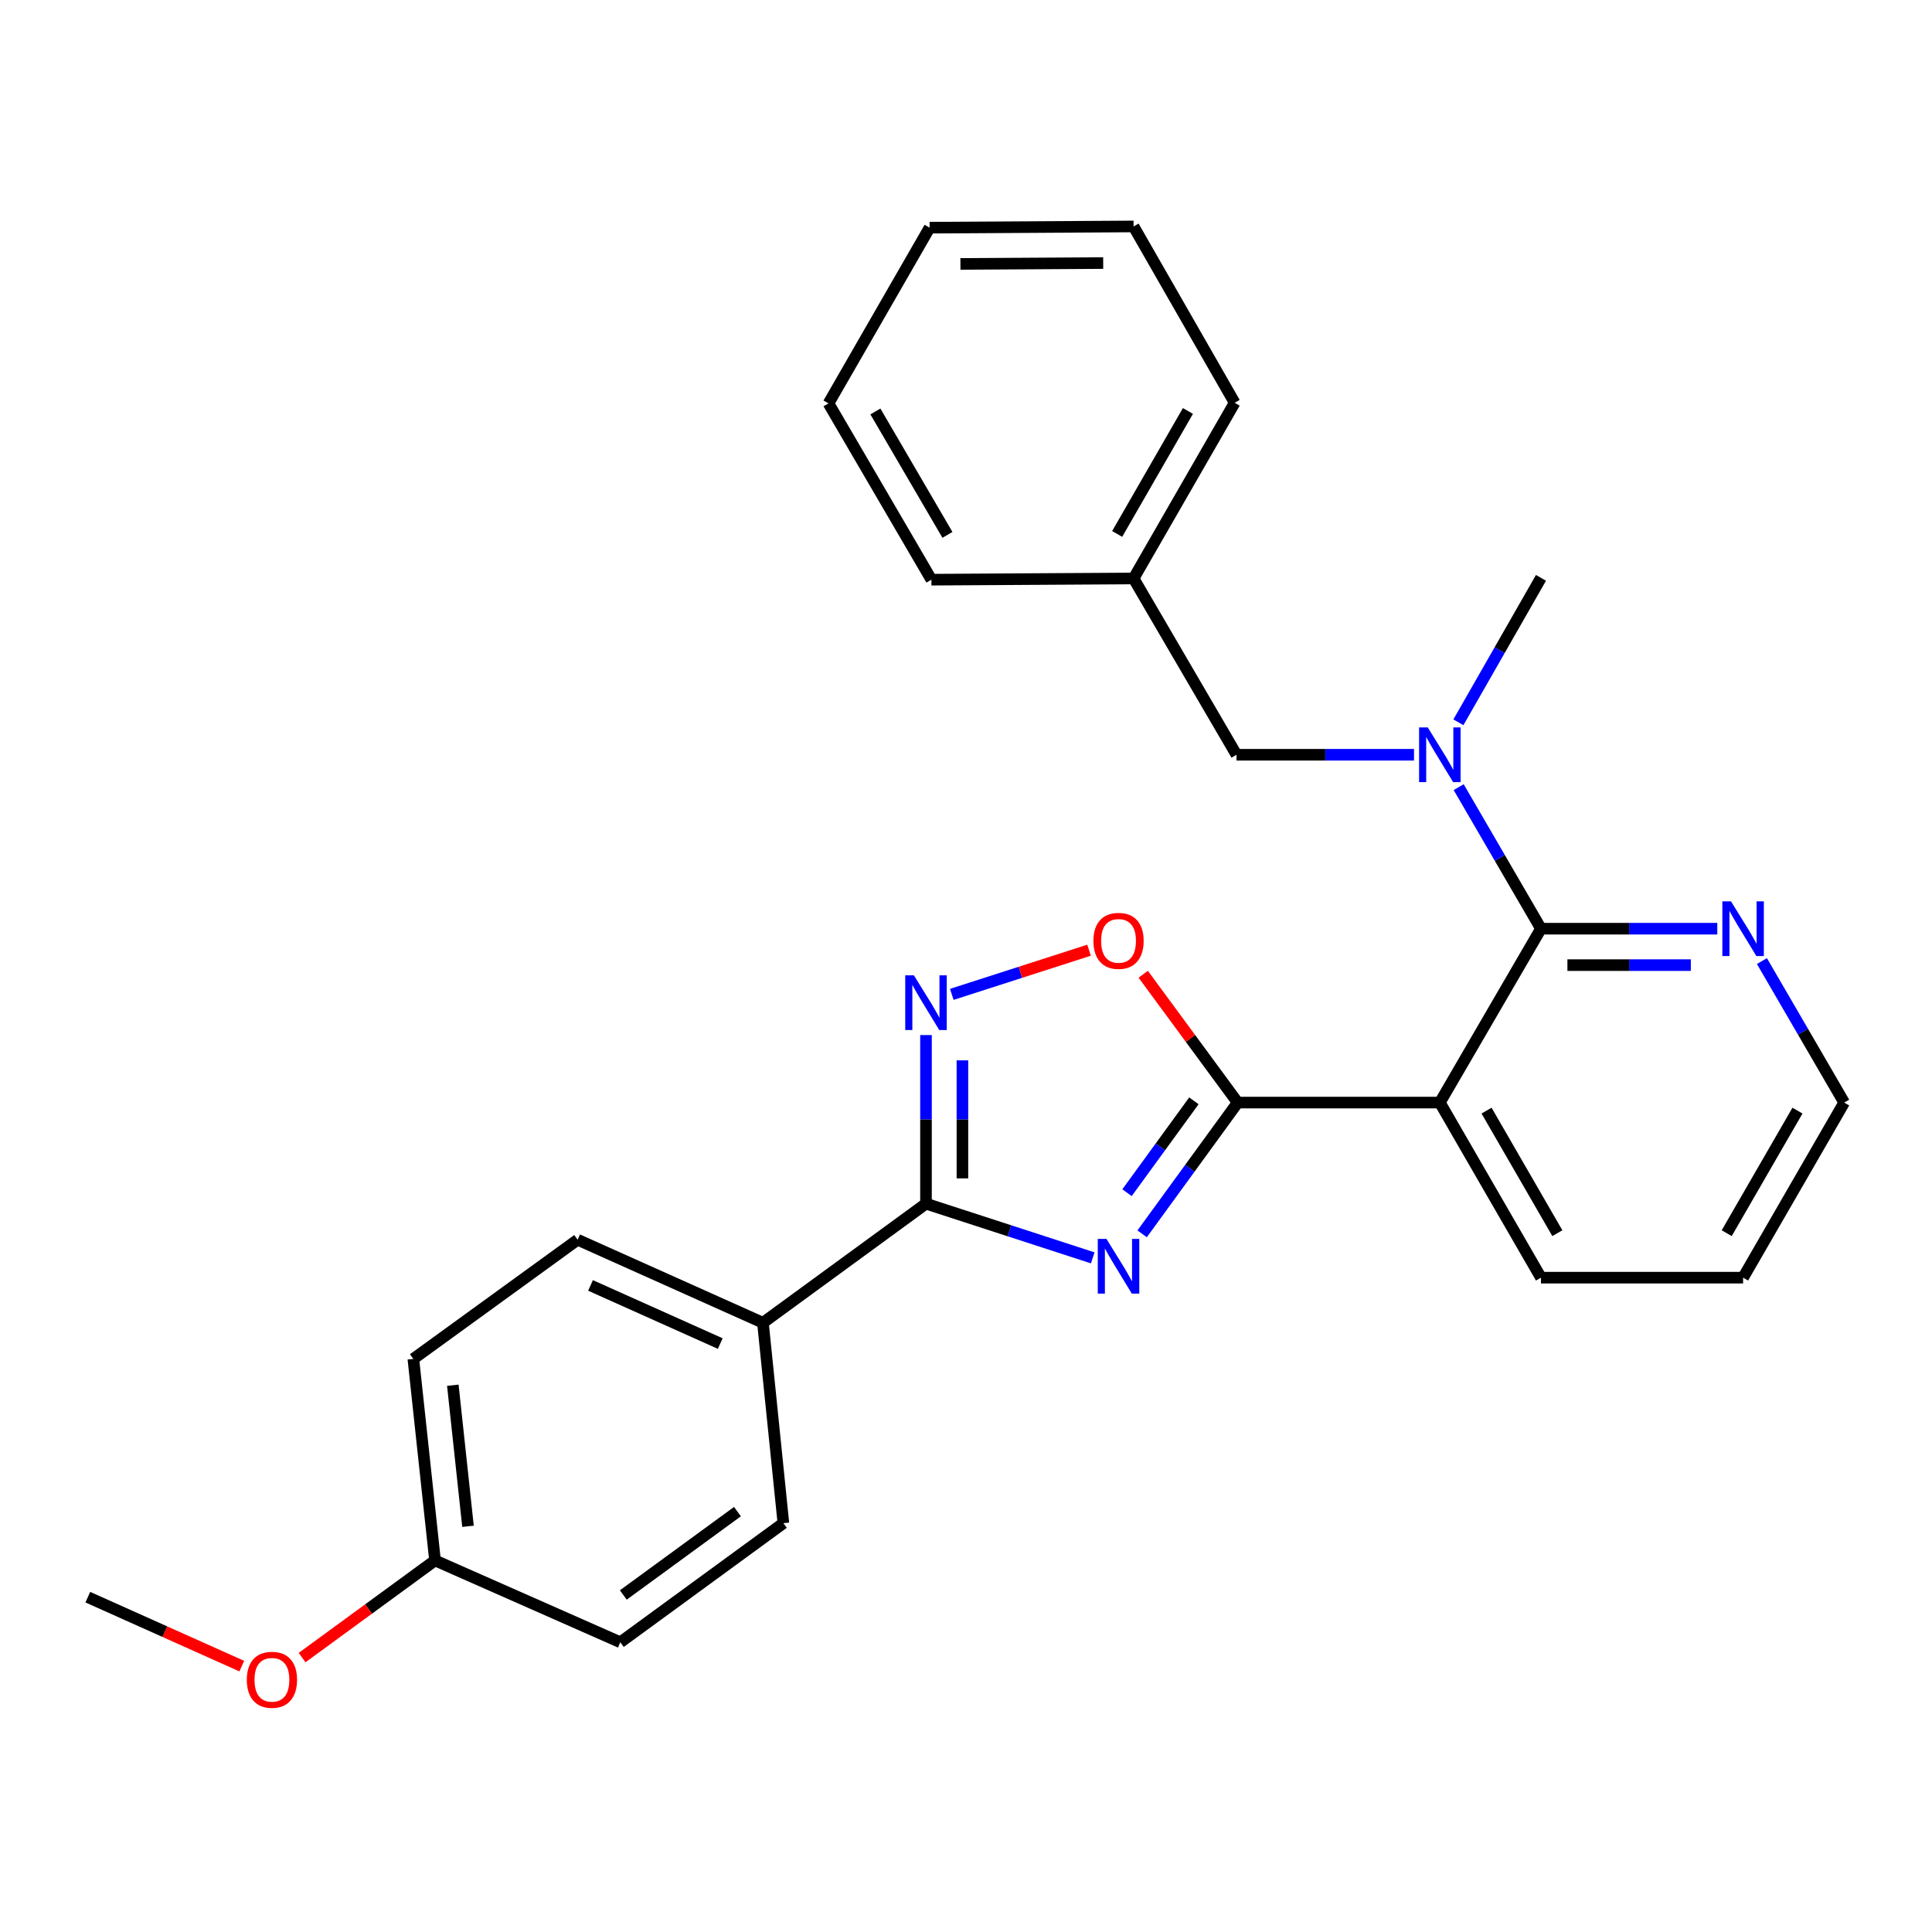 <?xml version='1.0' encoding='iso-8859-1'?>
<svg version='1.1' baseProfile='full'
              xmlns='http://www.w3.org/2000/svg'
                      xmlns:rdkit='http://www.rdkit.org/xml'
                      xmlns:xlink='http://www.w3.org/1999/xlink'
                  xml:space='preserve'
width='1000px' height='1000px' viewBox='0 0 1000 1000'>
<!-- END OF HEADER -->
<rect style='opacity:1.0;fill:#FFFFFF;stroke:none' width='1000' height='1000' x='0' y='0'> </rect>
<path class='bond-0' d='M 591.167,638.628 L 615.894,604.66' style='fill:none;fill-rule:evenodd;stroke:#0000FF;stroke-width:6px;stroke-linecap:butt;stroke-linejoin:miter;stroke-opacity:1' />
<path class='bond-0' d='M 615.894,604.66 L 640.621,570.693' style='fill:none;fill-rule:evenodd;stroke:#000000;stroke-width:6px;stroke-linecap:butt;stroke-linejoin:miter;stroke-opacity:1' />
<path class='bond-0' d='M 583.341,617.34 L 600.65,593.563' style='fill:none;fill-rule:evenodd;stroke:#0000FF;stroke-width:6px;stroke-linecap:butt;stroke-linejoin:miter;stroke-opacity:1' />
<path class='bond-0' d='M 600.65,593.563 L 617.959,569.786' style='fill:none;fill-rule:evenodd;stroke:#000000;stroke-width:6px;stroke-linecap:butt;stroke-linejoin:miter;stroke-opacity:1' />
<path class='bond-2' d='M 565.593,651.065 L 522.441,637.041' style='fill:none;fill-rule:evenodd;stroke:#0000FF;stroke-width:6px;stroke-linecap:butt;stroke-linejoin:miter;stroke-opacity:1' />
<path class='bond-2' d='M 522.441,637.041 L 479.29,623.017' style='fill:none;fill-rule:evenodd;stroke:#000000;stroke-width:6px;stroke-linecap:butt;stroke-linejoin:miter;stroke-opacity:1' />
<path class='bond-1' d='M 640.621,570.693 L 745.259,570.693' style='fill:none;fill-rule:evenodd;stroke:#000000;stroke-width:6px;stroke-linecap:butt;stroke-linejoin:miter;stroke-opacity:1' />
<path class='bond-5' d='M 640.621,570.693 L 616.176,537.483' style='fill:none;fill-rule:evenodd;stroke:#000000;stroke-width:6px;stroke-linecap:butt;stroke-linejoin:miter;stroke-opacity:1' />
<path class='bond-5' d='M 616.176,537.483 L 591.731,504.272' style='fill:none;fill-rule:evenodd;stroke:#FF0000;stroke-width:6px;stroke-linecap:butt;stroke-linejoin:miter;stroke-opacity:1' />
<path class='bond-3' d='M 745.259,570.693 L 797.604,480.689' style='fill:none;fill-rule:evenodd;stroke:#000000;stroke-width:6px;stroke-linecap:butt;stroke-linejoin:miter;stroke-opacity:1' />
<path class='bond-13' d='M 745.259,570.693 L 797.604,661.315' style='fill:none;fill-rule:evenodd;stroke:#000000;stroke-width:6px;stroke-linecap:butt;stroke-linejoin:miter;stroke-opacity:1' />
<path class='bond-13' d='M 769.438,574.855 L 806.08,638.291' style='fill:none;fill-rule:evenodd;stroke:#000000;stroke-width:6px;stroke-linecap:butt;stroke-linejoin:miter;stroke-opacity:1' />
<path class='bond-4' d='M 479.29,623.017 L 479.29,579.383' style='fill:none;fill-rule:evenodd;stroke:#000000;stroke-width:6px;stroke-linecap:butt;stroke-linejoin:miter;stroke-opacity:1' />
<path class='bond-4' d='M 479.29,579.383 L 479.29,535.748' style='fill:none;fill-rule:evenodd;stroke:#0000FF;stroke-width:6px;stroke-linecap:butt;stroke-linejoin:miter;stroke-opacity:1' />
<path class='bond-4' d='M 498.146,609.927 L 498.146,579.383' style='fill:none;fill-rule:evenodd;stroke:#000000;stroke-width:6px;stroke-linecap:butt;stroke-linejoin:miter;stroke-opacity:1' />
<path class='bond-4' d='M 498.146,579.383 L 498.146,548.838' style='fill:none;fill-rule:evenodd;stroke:#0000FF;stroke-width:6px;stroke-linecap:butt;stroke-linejoin:miter;stroke-opacity:1' />
<path class='bond-8' d='M 479.29,623.017 L 394.891,684.665' style='fill:none;fill-rule:evenodd;stroke:#000000;stroke-width:6px;stroke-linecap:butt;stroke-linejoin:miter;stroke-opacity:1' />
<path class='bond-6' d='M 797.604,480.689 L 776.305,444.058' style='fill:none;fill-rule:evenodd;stroke:#000000;stroke-width:6px;stroke-linecap:butt;stroke-linejoin:miter;stroke-opacity:1' />
<path class='bond-6' d='M 776.305,444.058 L 755.006,407.428' style='fill:none;fill-rule:evenodd;stroke:#0000FF;stroke-width:6px;stroke-linecap:butt;stroke-linejoin:miter;stroke-opacity:1' />
<path class='bond-7' d='M 797.604,480.689 L 843.235,480.689' style='fill:none;fill-rule:evenodd;stroke:#000000;stroke-width:6px;stroke-linecap:butt;stroke-linejoin:miter;stroke-opacity:1' />
<path class='bond-7' d='M 843.235,480.689 L 888.866,480.689' style='fill:none;fill-rule:evenodd;stroke:#0000FF;stroke-width:6px;stroke-linecap:butt;stroke-linejoin:miter;stroke-opacity:1' />
<path class='bond-7' d='M 811.293,499.545 L 843.235,499.545' style='fill:none;fill-rule:evenodd;stroke:#000000;stroke-width:6px;stroke-linecap:butt;stroke-linejoin:miter;stroke-opacity:1' />
<path class='bond-7' d='M 843.235,499.545 L 875.177,499.545' style='fill:none;fill-rule:evenodd;stroke:#0000FF;stroke-width:6px;stroke-linecap:butt;stroke-linejoin:miter;stroke-opacity:1' />
<path class='bond-27' d='M 492.648,514.688 L 528.167,503.256' style='fill:none;fill-rule:evenodd;stroke:#0000FF;stroke-width:6px;stroke-linecap:butt;stroke-linejoin:miter;stroke-opacity:1' />
<path class='bond-27' d='M 528.167,503.256 L 563.686,491.825' style='fill:none;fill-rule:evenodd;stroke:#FF0000;stroke-width:6px;stroke-linecap:butt;stroke-linejoin:miter;stroke-opacity:1' />
<path class='bond-9' d='M 731.887,390.664 L 685.945,390.664' style='fill:none;fill-rule:evenodd;stroke:#0000FF;stroke-width:6px;stroke-linecap:butt;stroke-linejoin:miter;stroke-opacity:1' />
<path class='bond-9' d='M 685.945,390.664 L 640.003,390.664' style='fill:none;fill-rule:evenodd;stroke:#000000;stroke-width:6px;stroke-linecap:butt;stroke-linejoin:miter;stroke-opacity:1' />
<path class='bond-17' d='M 754.861,373.867 L 776.233,336.483' style='fill:none;fill-rule:evenodd;stroke:#0000FF;stroke-width:6px;stroke-linecap:butt;stroke-linejoin:miter;stroke-opacity:1' />
<path class='bond-17' d='M 776.233,336.483 L 797.604,299.099' style='fill:none;fill-rule:evenodd;stroke:#000000;stroke-width:6px;stroke-linecap:butt;stroke-linejoin:miter;stroke-opacity:1' />
<path class='bond-29' d='M 911.966,497.452 L 933.256,534.072' style='fill:none;fill-rule:evenodd;stroke:#0000FF;stroke-width:6px;stroke-linecap:butt;stroke-linejoin:miter;stroke-opacity:1' />
<path class='bond-29' d='M 933.256,534.072 L 954.545,570.693' style='fill:none;fill-rule:evenodd;stroke:#000000;stroke-width:6px;stroke-linecap:butt;stroke-linejoin:miter;stroke-opacity:1' />
<path class='bond-10' d='M 394.891,684.665 L 298.978,641.684' style='fill:none;fill-rule:evenodd;stroke:#000000;stroke-width:6px;stroke-linecap:butt;stroke-linejoin:miter;stroke-opacity:1' />
<path class='bond-10' d='M 372.793,695.425 L 305.654,665.338' style='fill:none;fill-rule:evenodd;stroke:#000000;stroke-width:6px;stroke-linecap:butt;stroke-linejoin:miter;stroke-opacity:1' />
<path class='bond-11' d='M 394.891,684.665 L 405.481,788.391' style='fill:none;fill-rule:evenodd;stroke:#000000;stroke-width:6px;stroke-linecap:butt;stroke-linejoin:miter;stroke-opacity:1' />
<path class='bond-14' d='M 640.003,390.664 L 586.736,299.414' style='fill:none;fill-rule:evenodd;stroke:#000000;stroke-width:6px;stroke-linecap:butt;stroke-linejoin:miter;stroke-opacity:1' />
<path class='bond-15' d='M 298.978,641.684 L 213.95,703.363' style='fill:none;fill-rule:evenodd;stroke:#000000;stroke-width:6px;stroke-linecap:butt;stroke-linejoin:miter;stroke-opacity:1' />
<path class='bond-16' d='M 405.481,788.391 L 321.081,850.039' style='fill:none;fill-rule:evenodd;stroke:#000000;stroke-width:6px;stroke-linecap:butt;stroke-linejoin:miter;stroke-opacity:1' />
<path class='bond-16' d='M 381.7,782.412 L 322.62,825.565' style='fill:none;fill-rule:evenodd;stroke:#000000;stroke-width:6px;stroke-linecap:butt;stroke-linejoin:miter;stroke-opacity:1' />
<path class='bond-12' d='M 225.169,807.676 L 321.081,850.039' style='fill:none;fill-rule:evenodd;stroke:#000000;stroke-width:6px;stroke-linecap:butt;stroke-linejoin:miter;stroke-opacity:1' />
<path class='bond-18' d='M 225.169,807.676 L 190.766,832.82' style='fill:none;fill-rule:evenodd;stroke:#000000;stroke-width:6px;stroke-linecap:butt;stroke-linejoin:miter;stroke-opacity:1' />
<path class='bond-18' d='M 190.766,832.82 L 156.363,857.964' style='fill:none;fill-rule:evenodd;stroke:#FF0000;stroke-width:6px;stroke-linecap:butt;stroke-linejoin:miter;stroke-opacity:1' />
<path class='bond-28' d='M 225.169,807.676 L 213.95,703.363' style='fill:none;fill-rule:evenodd;stroke:#000000;stroke-width:6px;stroke-linecap:butt;stroke-linejoin:miter;stroke-opacity:1' />
<path class='bond-28' d='M 242.234,790.013 L 234.381,716.994' style='fill:none;fill-rule:evenodd;stroke:#000000;stroke-width:6px;stroke-linecap:butt;stroke-linejoin:miter;stroke-opacity:1' />
<path class='bond-23' d='M 797.604,661.315 L 902.221,661.315' style='fill:none;fill-rule:evenodd;stroke:#000000;stroke-width:6px;stroke-linecap:butt;stroke-linejoin:miter;stroke-opacity:1' />
<path class='bond-20' d='M 586.736,299.414 L 639.06,208.477' style='fill:none;fill-rule:evenodd;stroke:#000000;stroke-width:6px;stroke-linecap:butt;stroke-linejoin:miter;stroke-opacity:1' />
<path class='bond-20' d='M 578.241,276.369 L 614.868,212.714' style='fill:none;fill-rule:evenodd;stroke:#000000;stroke-width:6px;stroke-linecap:butt;stroke-linejoin:miter;stroke-opacity:1' />
<path class='bond-21' d='M 586.736,299.414 L 482.098,300.042' style='fill:none;fill-rule:evenodd;stroke:#000000;stroke-width:6px;stroke-linecap:butt;stroke-linejoin:miter;stroke-opacity:1' />
<path class='bond-22' d='M 125.138,862.383 L 85.296,844.536' style='fill:none;fill-rule:evenodd;stroke:#FF0000;stroke-width:6px;stroke-linecap:butt;stroke-linejoin:miter;stroke-opacity:1' />
<path class='bond-22' d='M 85.296,844.536 L 45.455,826.689' style='fill:none;fill-rule:evenodd;stroke:#000000;stroke-width:6px;stroke-linecap:butt;stroke-linejoin:miter;stroke-opacity:1' />
<path class='bond-19' d='M 954.545,570.693 L 902.221,661.315' style='fill:none;fill-rule:evenodd;stroke:#000000;stroke-width:6px;stroke-linecap:butt;stroke-linejoin:miter;stroke-opacity:1' />
<path class='bond-19' d='M 930.368,574.858 L 893.741,638.294' style='fill:none;fill-rule:evenodd;stroke:#000000;stroke-width:6px;stroke-linecap:butt;stroke-linejoin:miter;stroke-opacity:1' />
<path class='bond-24' d='M 639.06,208.477 L 586.736,117.206' style='fill:none;fill-rule:evenodd;stroke:#000000;stroke-width:6px;stroke-linecap:butt;stroke-linejoin:miter;stroke-opacity:1' />
<path class='bond-25' d='M 482.098,300.042 L 428.831,208.791' style='fill:none;fill-rule:evenodd;stroke:#000000;stroke-width:6px;stroke-linecap:butt;stroke-linejoin:miter;stroke-opacity:1' />
<path class='bond-25' d='M 490.392,276.849 L 453.105,212.973' style='fill:none;fill-rule:evenodd;stroke:#000000;stroke-width:6px;stroke-linecap:butt;stroke-linejoin:miter;stroke-opacity:1' />
<path class='bond-30' d='M 586.736,117.206 L 481.165,117.845' style='fill:none;fill-rule:evenodd;stroke:#000000;stroke-width:6px;stroke-linecap:butt;stroke-linejoin:miter;stroke-opacity:1' />
<path class='bond-30' d='M 571.014,136.157 L 497.115,136.604' style='fill:none;fill-rule:evenodd;stroke:#000000;stroke-width:6px;stroke-linecap:butt;stroke-linejoin:miter;stroke-opacity:1' />
<path class='bond-26' d='M 428.831,208.791 L 481.165,117.845' style='fill:none;fill-rule:evenodd;stroke:#000000;stroke-width:6px;stroke-linecap:butt;stroke-linejoin:miter;stroke-opacity:1' />
<path  class='atom-0' d='M 572.693 641.247
L 581.973 656.247
Q 582.893 657.727, 584.373 660.407
Q 585.853 663.087, 585.933 663.247
L 585.933 641.247
L 589.693 641.247
L 589.693 669.567
L 585.813 669.567
L 575.853 653.167
Q 574.693 651.247, 573.453 649.047
Q 572.253 646.847, 571.893 646.167
L 571.893 669.567
L 568.213 669.567
L 568.213 641.247
L 572.693 641.247
' fill='#0000FF'/>
<path  class='atom-5' d='M 473.03 504.827
L 482.31 519.827
Q 483.23 521.307, 484.71 523.987
Q 486.19 526.667, 486.27 526.827
L 486.27 504.827
L 490.03 504.827
L 490.03 533.147
L 486.15 533.147
L 476.19 516.747
Q 475.03 514.827, 473.79 512.627
Q 472.59 510.427, 472.23 509.747
L 472.23 533.147
L 468.55 533.147
L 468.55 504.827
L 473.03 504.827
' fill='#0000FF'/>
<path  class='atom-6' d='M 565.953 486.991
Q 565.953 480.191, 569.313 476.391
Q 572.673 472.591, 578.953 472.591
Q 585.233 472.591, 588.593 476.391
Q 591.953 480.191, 591.953 486.991
Q 591.953 493.871, 588.553 497.791
Q 585.153 501.671, 578.953 501.671
Q 572.713 501.671, 569.313 497.791
Q 565.953 493.911, 565.953 486.991
M 578.953 498.471
Q 583.273 498.471, 585.593 495.591
Q 587.953 492.671, 587.953 486.991
Q 587.953 481.431, 585.593 478.631
Q 583.273 475.791, 578.953 475.791
Q 574.633 475.791, 572.273 478.591
Q 569.953 481.391, 569.953 486.991
Q 569.953 492.711, 572.273 495.591
Q 574.633 498.471, 578.953 498.471
' fill='#FF0000'/>
<path  class='atom-7' d='M 738.999 376.504
L 748.279 391.504
Q 749.199 392.984, 750.679 395.664
Q 752.159 398.344, 752.239 398.504
L 752.239 376.504
L 755.999 376.504
L 755.999 404.824
L 752.119 404.824
L 742.159 388.424
Q 740.999 386.504, 739.759 384.304
Q 738.559 382.104, 738.199 381.424
L 738.199 404.824
L 734.519 404.824
L 734.519 376.504
L 738.999 376.504
' fill='#0000FF'/>
<path  class='atom-8' d='M 895.961 466.529
L 905.241 481.529
Q 906.161 483.009, 907.641 485.689
Q 909.121 488.369, 909.201 488.529
L 909.201 466.529
L 912.961 466.529
L 912.961 494.849
L 909.081 494.849
L 899.121 478.449
Q 897.961 476.529, 896.721 474.329
Q 895.521 472.129, 895.161 471.449
L 895.161 494.849
L 891.481 494.849
L 891.481 466.529
L 895.961 466.529
' fill='#0000FF'/>
<path  class='atom-19' d='M 127.749 869.456
Q 127.749 862.656, 131.109 858.856
Q 134.469 855.056, 140.749 855.056
Q 147.029 855.056, 150.389 858.856
Q 153.749 862.656, 153.749 869.456
Q 153.749 876.336, 150.349 880.256
Q 146.949 884.136, 140.749 884.136
Q 134.509 884.136, 131.109 880.256
Q 127.749 876.376, 127.749 869.456
M 140.749 880.936
Q 145.069 880.936, 147.389 878.056
Q 149.749 875.136, 149.749 869.456
Q 149.749 863.896, 147.389 861.096
Q 145.069 858.256, 140.749 858.256
Q 136.429 858.256, 134.069 861.056
Q 131.749 863.856, 131.749 869.456
Q 131.749 875.176, 134.069 878.056
Q 136.429 880.936, 140.749 880.936
' fill='#FF0000'/>
</svg>
